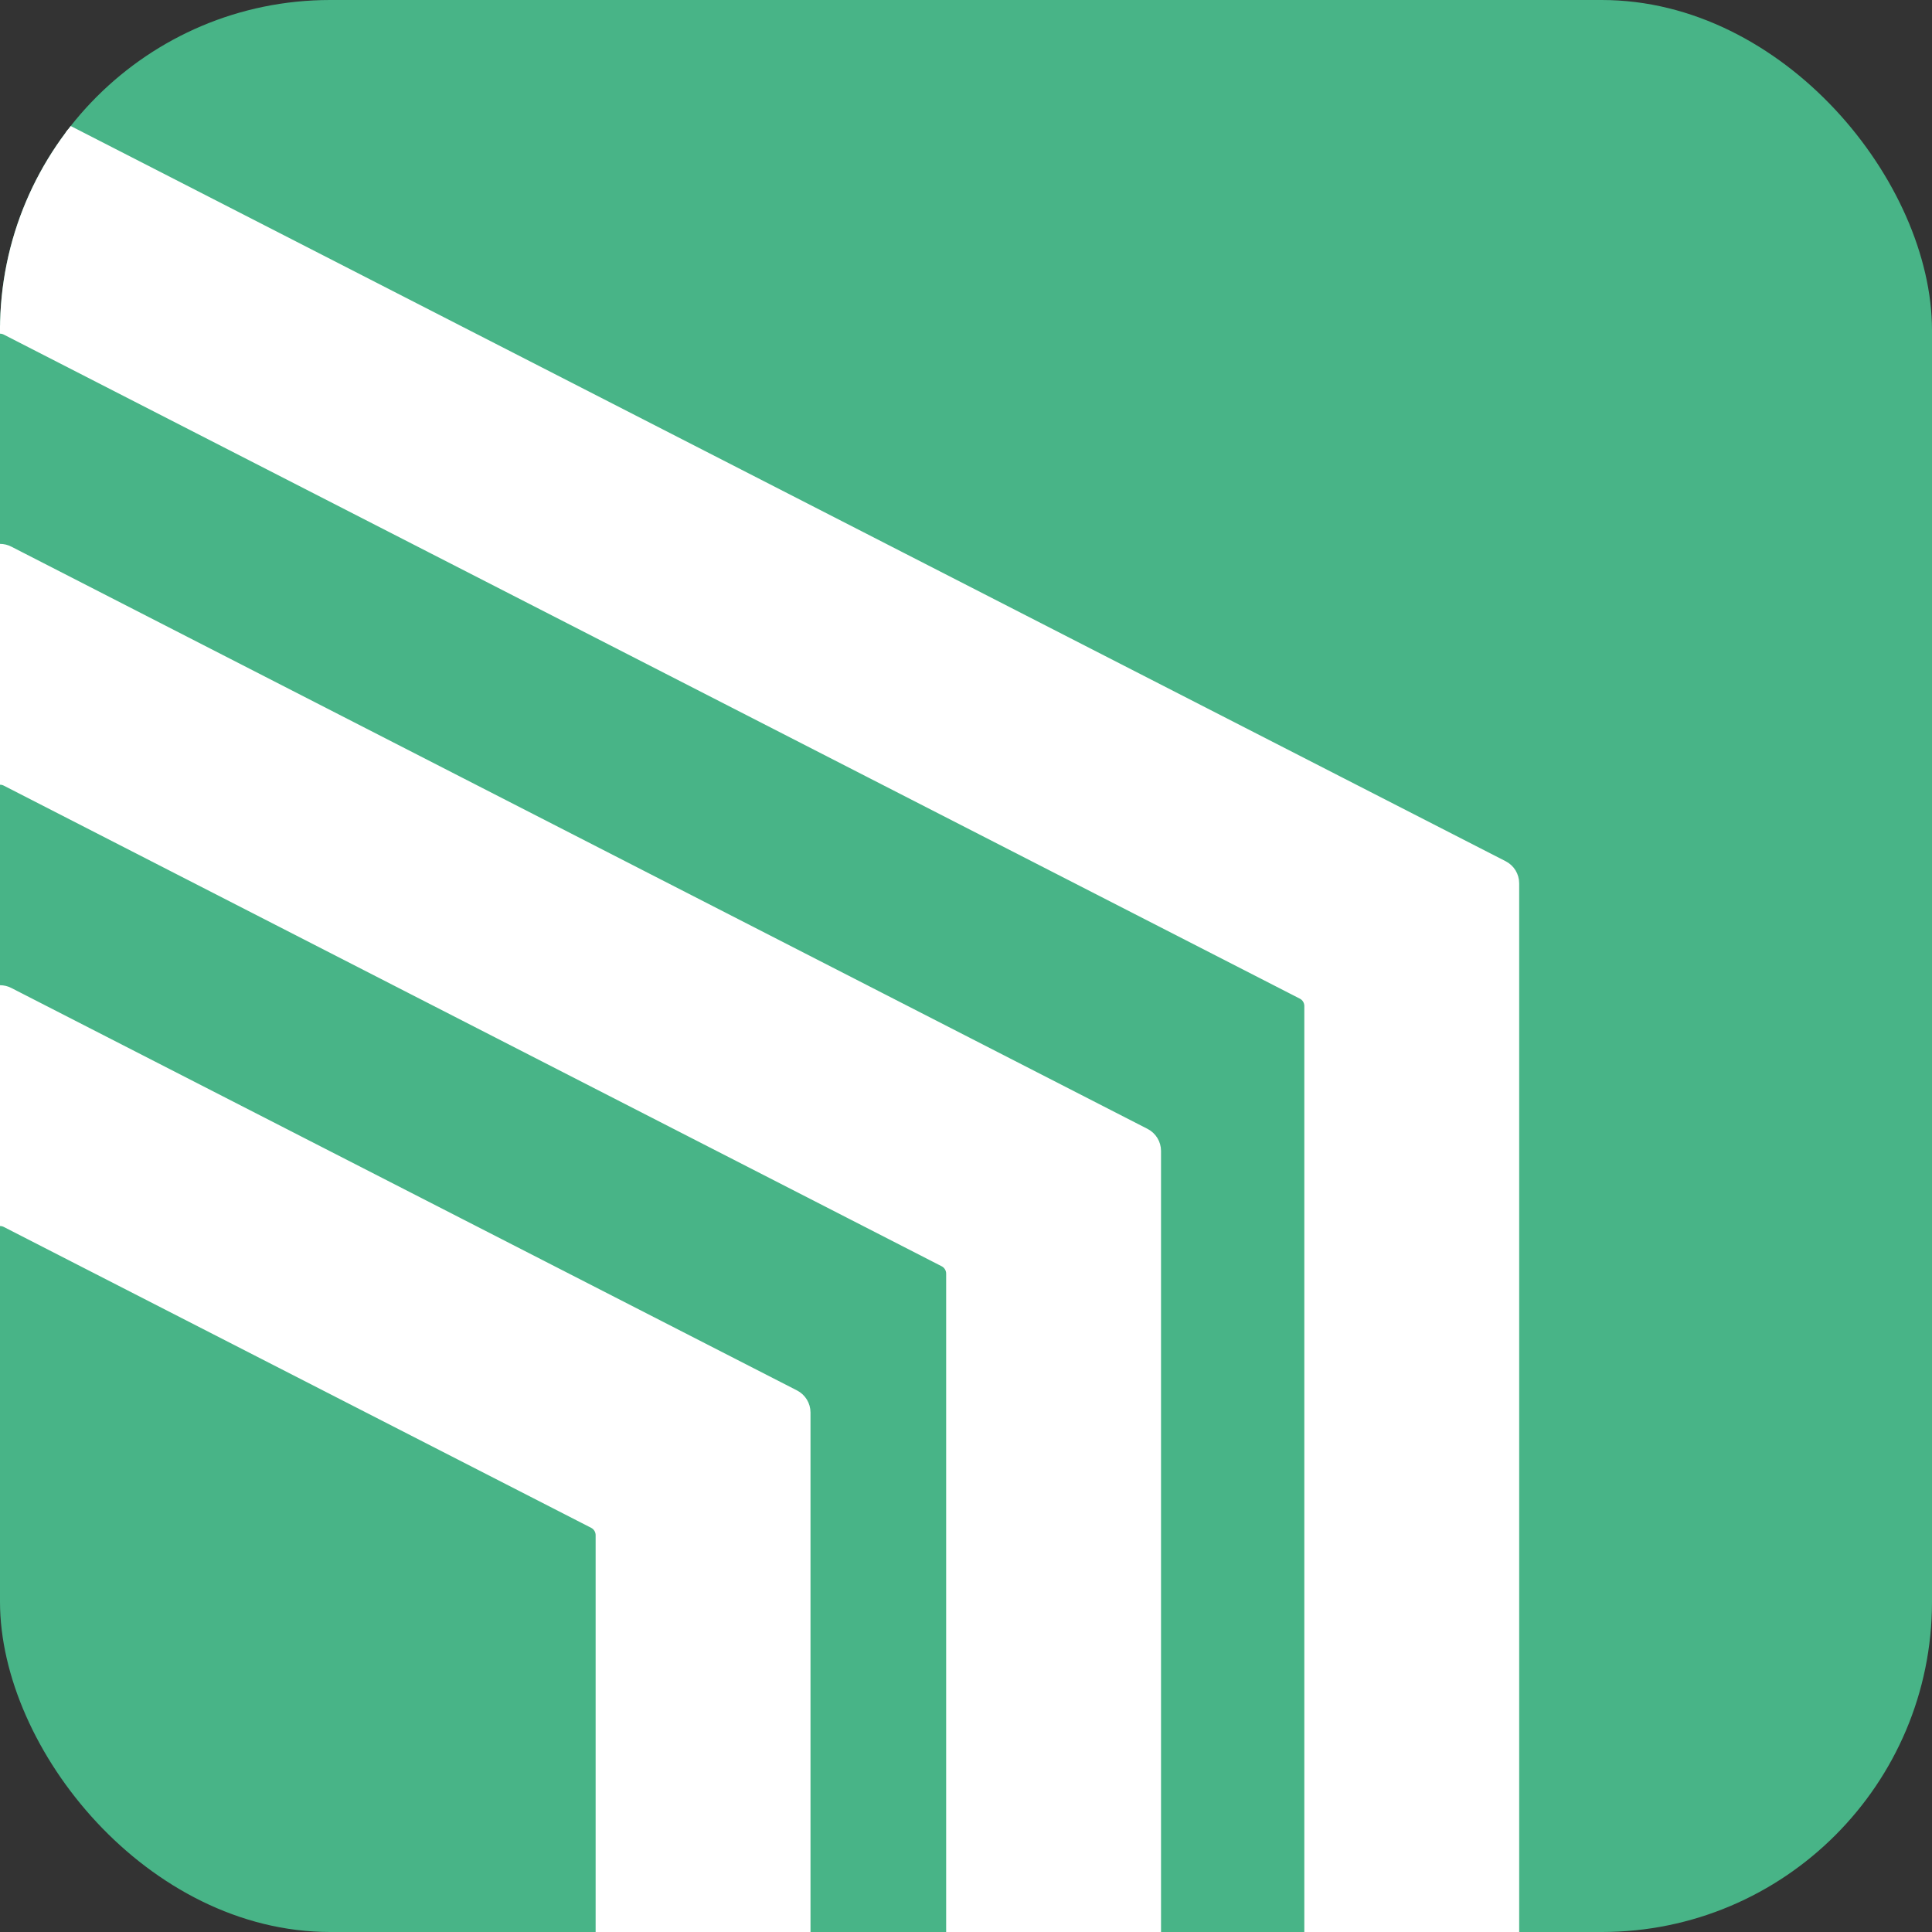 <?xml version="1.0" encoding="UTF-8"?> <svg xmlns="http://www.w3.org/2000/svg" width="234" height="234" viewBox="0 0 234 234" fill="none"><rect x="0" y="0" width="234" height="234" fill="#333333" stroke="none"/><g clip-path="url(#clip0_3732_4140)"><rect width="234" height="234" rx="40" fill="#48B487"></rect><path d="M117.597 267.5H181C182.381 267.5 183.5 266.381 183.5 265V106.984C183.5 106.046 182.975 105.187 182.14 104.759L1.14 12.022C0.424 11.655 -0.424 11.656 -1.14 12.022L-182.14 104.759C-182.975 105.187 -183.5 106.046 -183.5 106.984V265C-183.5 266.381 -182.381 267.5 -181 267.5H-160.976C-159.595 267.5 -158.476 266.381 -158.476 265V121.843C-158.476 121.28 -158.161 120.764 -157.66 120.508L-0.684 40.08C-0.255 39.859 0.255 39.859 0.684 40.08L157.66 120.508C158.161 120.764 158.476 121.28 158.476 121.843V240.775C158.476 241.603 157.805 242.275 156.976 242.275H141.621C140.792 242.275 140.121 241.603 140.121 240.775V139.398C140.121 138.46 139.596 137.601 138.761 137.174L1.14 66.651C0.424 66.284 -0.424 66.284 -1.14 66.651L-138.761 137.174C-139.596 137.601 -140.121 138.46 -140.121 139.398V265C-140.121 266.381 -139.001 267.5 -137.621 267.5H-75.142C-73.761 267.5 -72.642 266.381 -72.642 265V185.936C-72.642 185.373 -72.326 184.858 -71.826 184.601L-0.684 148.16C-0.254 147.94 0.254 147.94 0.684 148.16L71.826 184.601C72.326 184.858 72.642 185.373 72.642 185.936V265C72.642 266.381 73.761 267.5 75.142 267.5H95.166C96.546 267.5 97.666 266.381 97.666 265V171.077C97.666 170.139 97.14 169.28 96.305 168.852L1.14 120.103C0.424 119.736 -0.424 119.736 -1.14 120.103L-96.305 168.852C-97.14 169.28 -97.666 170.139 -97.666 171.077V240.775C-97.666 241.603 -98.337 242.275 -99.166 242.275H-113.597C-114.425 242.275 -115.097 241.603 -115.097 240.775V154.257C-115.097 153.694 -114.782 153.179 -114.281 152.922L-0.684 94.709C-0.255 94.488 0.255 94.488 0.684 94.709L114.281 152.922C114.782 153.179 115.097 153.694 115.097 154.257V265C115.097 266.381 116.216 267.5 117.597 267.5Z" fill="white" stroke="white"></path></g><defs><clipPath id="clip0_3732_4140"><rect width="234" height="234" rx="40" fill="white"></rect></clipPath></defs></svg> 